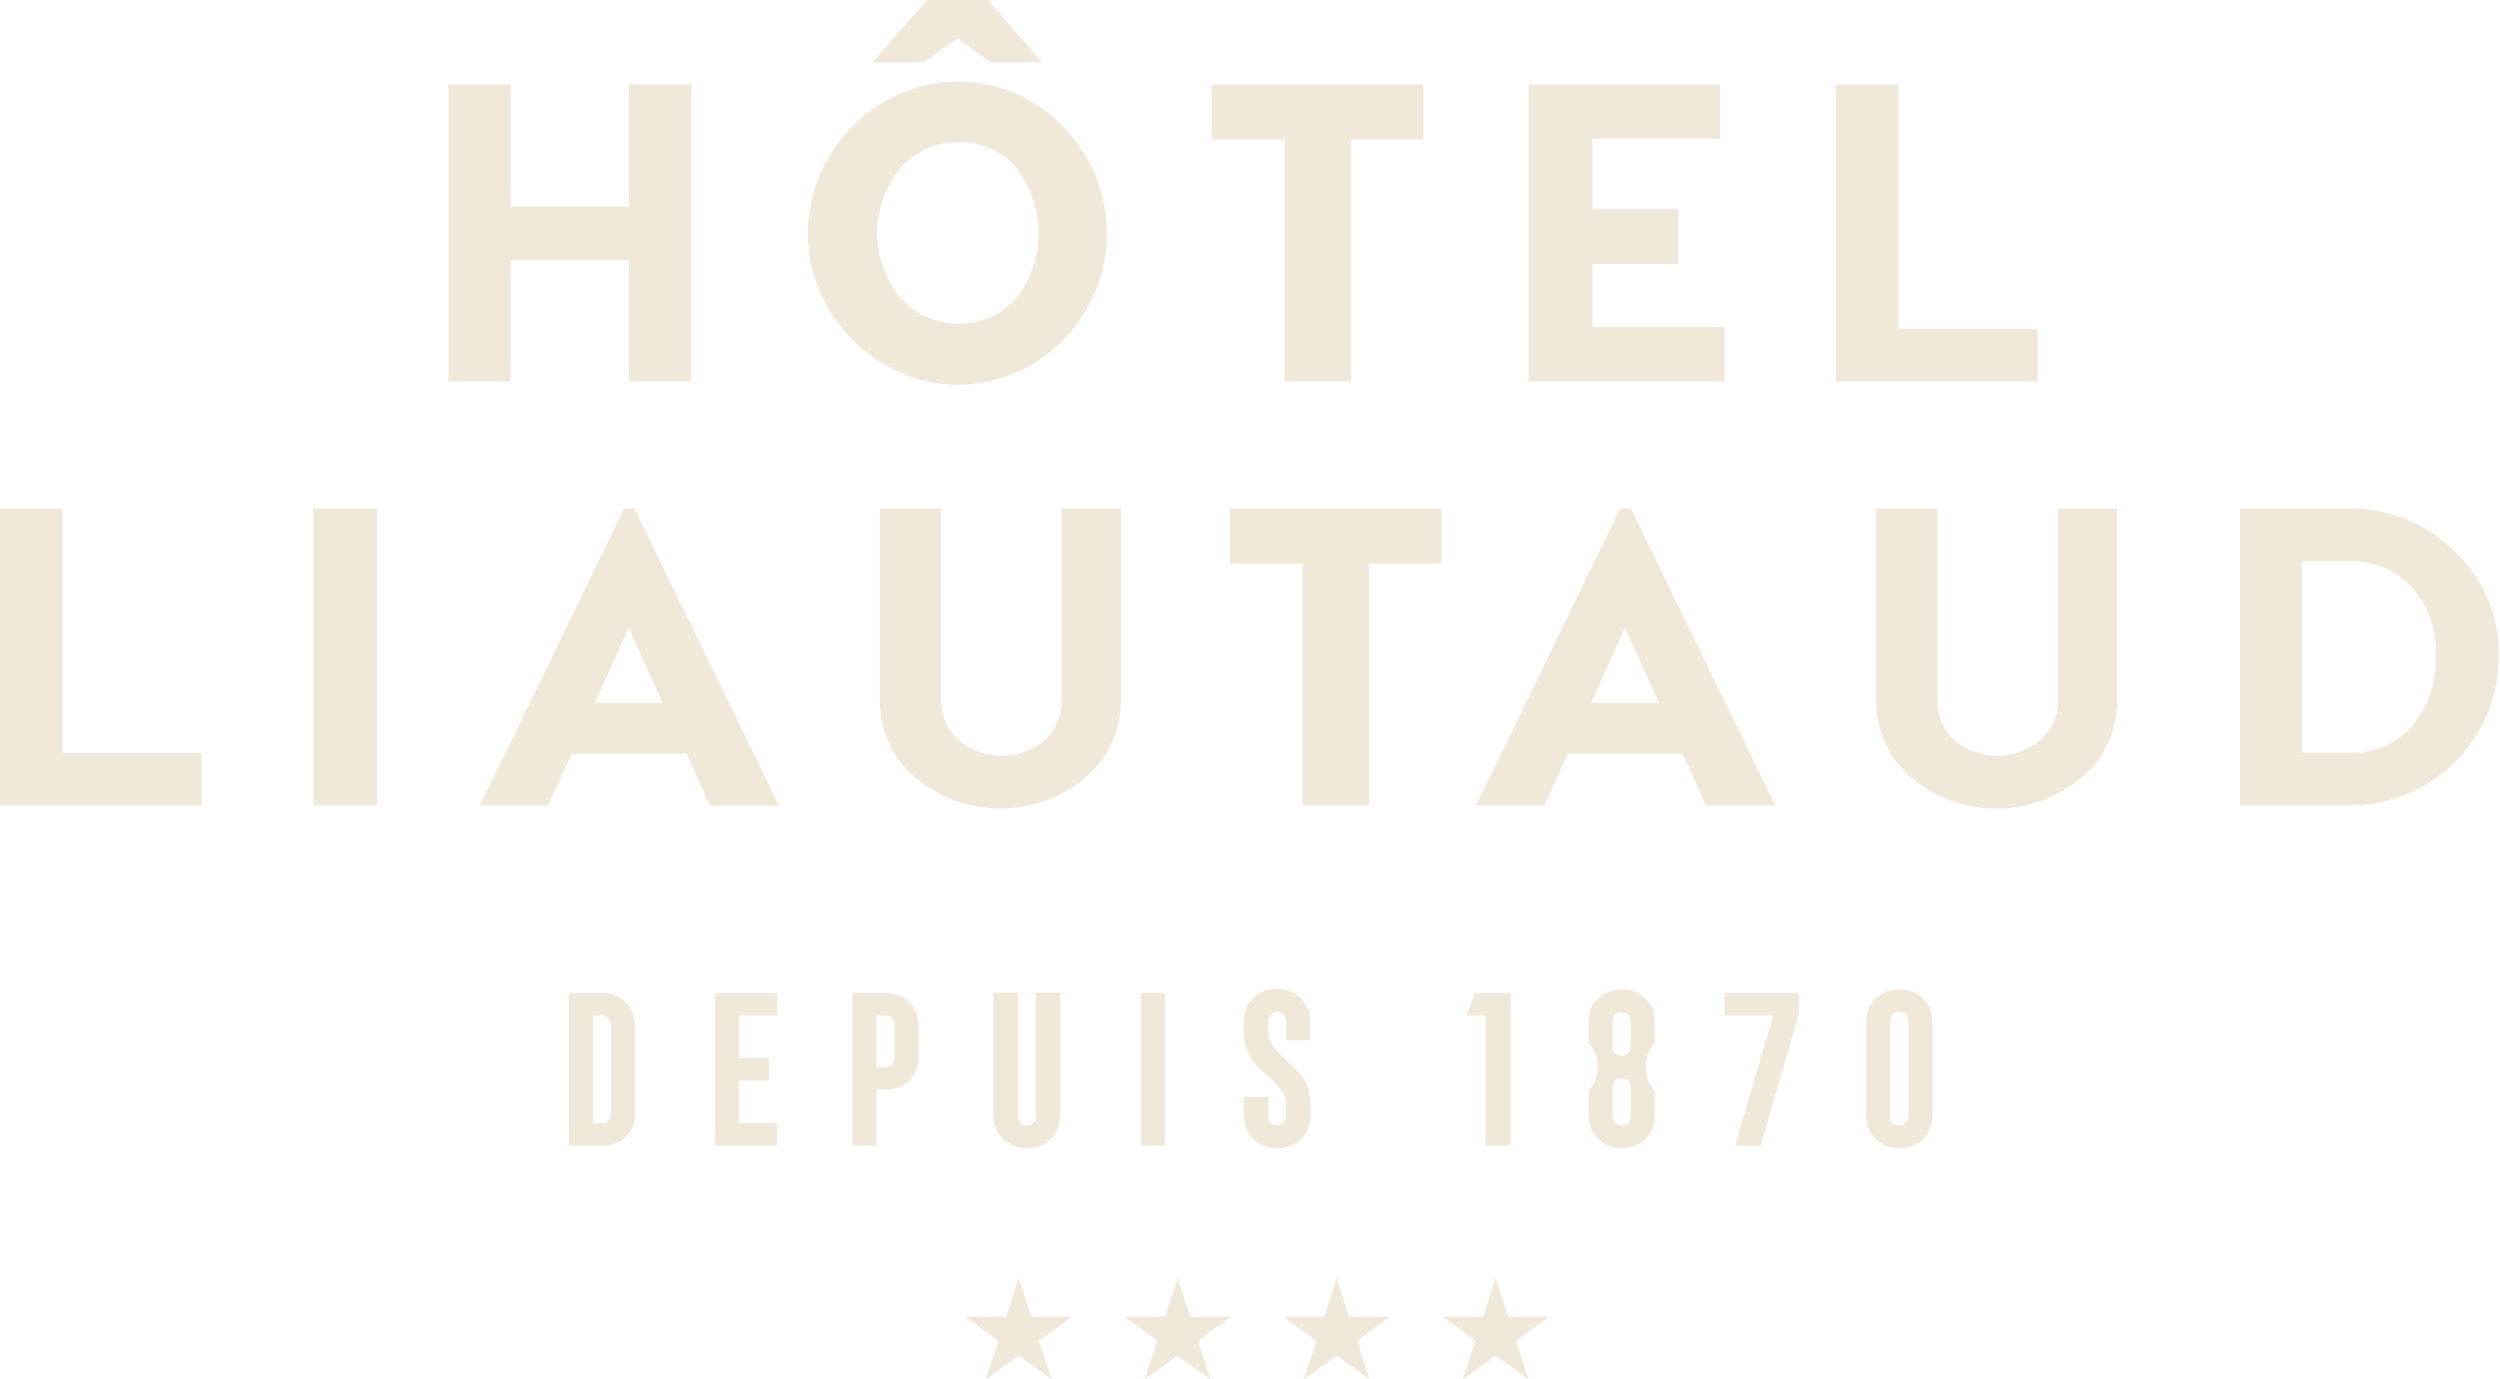 <svg xmlns="http://www.w3.org/2000/svg" width="145" height="80" viewBox="0 0 145 80" fill="none"><g clip-path="url(#clip0_289_3732)"><path d="M53.763 0H57.298L60.454 3.612H57.453L55.508 2.234L53.563 3.612H50.607L53.763 0Z" fill="#F0E8D9"></path><path d="M36.481 4.901H40.093V22.128H36.481V15.093H29.612V22.128H26V4.901H29.612V11.981H36.481V4.901Z" fill="#F0E8D9"></path><path d="M61.565 7.235C60.776 6.441 59.838 5.809 58.804 5.378C57.77 4.947 56.662 4.725 55.541 4.724C54.094 4.733 52.674 5.116 51.418 5.835C50.075 6.583 48.95 7.667 48.151 8.98C47.307 10.345 46.861 11.917 46.861 13.52C46.861 15.124 47.307 16.696 48.151 18.061C48.95 19.374 50.075 20.458 51.418 21.206C52.674 21.925 54.094 22.308 55.541 22.317C56.662 22.316 57.77 22.093 58.804 21.662C59.838 21.231 60.776 20.6 61.565 19.805C62.399 18.987 63.061 18.011 63.514 16.934C63.966 15.856 64.198 14.7 64.198 13.531C64.198 12.363 63.966 11.207 63.514 10.13C63.061 9.052 62.399 8.076 61.565 7.258V7.235ZM58.92 17.327C58.503 17.796 57.989 18.168 57.413 18.418C56.837 18.667 56.213 18.788 55.586 18.772C54.958 18.777 54.336 18.648 53.762 18.395C53.187 18.143 52.672 17.771 52.252 17.305C51.361 16.241 50.873 14.897 50.873 13.509C50.873 12.121 51.361 10.778 52.252 9.714C52.672 9.248 53.187 8.876 53.762 8.623C54.336 8.37 54.958 8.242 55.586 8.247C56.215 8.23 56.839 8.352 57.415 8.604C57.991 8.855 58.505 9.231 58.92 9.703C59.777 10.789 60.242 12.132 60.242 13.515C60.242 14.898 59.777 16.241 58.92 17.327Z" fill="#F0E8D9"></path><path d="M82.549 4.901V8.102H78.348V22.128H74.502V8.102H70.279V4.901H82.549Z" fill="#F0E8D9"></path><path d="M92.363 18.972H100.032V22.128H88.651V4.901H99.765V8.047H92.363V12.126H97.331V15.304H92.363V18.972Z" fill="#F0E8D9"></path><path d="M110.101 19.094H118.17V22.128H106.478V4.901H110.101V19.094Z" fill="#F0E8D9"></path><path d="M3.612 43.69H11.681V46.713H1.52588e-05V29.497H3.612V43.69Z" fill="#F0E8D9"></path><path d="M21.862 29.497V46.713H18.172V29.497H21.862Z" fill="#F0E8D9"></path><path d="M41.167 46.713L39.822 43.712H33.154L31.798 46.713H27.841L36.199 29.497H36.799L45.168 46.713H41.167ZM34.498 40.767H38.433L36.466 36.41L34.498 40.767Z" fill="#F0E8D9"></path><path d="M65.007 29.497V40.467C65.037 41.347 64.866 42.223 64.508 43.028C64.15 43.833 63.614 44.545 62.94 45.112C61.557 46.262 59.815 46.892 58.016 46.892C56.218 46.892 54.476 46.262 53.093 45.112C52.42 44.545 51.885 43.832 51.529 43.027C51.173 42.222 51.004 41.346 51.036 40.467V29.497H54.582V40.467C54.551 40.947 54.636 41.428 54.829 41.869C55.023 42.31 55.319 42.698 55.693 43.001C56.379 43.541 57.227 43.834 58.099 43.834C58.972 43.834 59.82 43.541 60.506 43.001C60.87 42.692 61.156 42.302 61.339 41.861C61.523 41.42 61.599 40.943 61.562 40.467V29.497H65.007Z" fill="#F0E8D9"></path><path d="M83.601 29.497V32.698H79.4V46.713H75.554V32.698H71.331V29.497H83.601Z" fill="#F0E8D9"></path><path d="M98.95 46.713L97.594 43.712H90.925L89.569 46.713H85.613L93.971 29.497H94.593L102.962 46.713H98.95ZM92.281 40.767H96.227L94.248 36.41L92.281 40.767Z" fill="#F0E8D9"></path><path d="M122.79 29.497V40.467C122.82 41.347 122.649 42.223 122.291 43.028C121.933 43.833 121.397 44.545 120.722 45.112C119.339 46.262 117.597 46.892 115.799 46.892C114 46.892 112.258 46.262 110.875 45.112C110.203 44.545 109.668 43.832 109.312 43.027C108.955 42.222 108.787 41.346 108.819 40.467V29.497H112.376V40.467C112.341 40.942 112.418 41.419 112.602 41.859C112.785 42.3 113.069 42.691 113.432 43.001C114.119 43.542 114.969 43.836 115.843 43.836C116.718 43.836 117.567 43.542 118.255 43.001C118.629 42.698 118.926 42.31 119.119 41.869C119.312 41.428 119.397 40.947 119.366 40.467V29.497H122.79Z" fill="#F0E8D9"></path><path d="M136.216 29.497C137.358 29.477 138.493 29.688 139.553 30.115C140.612 30.543 141.575 31.179 142.384 31.987C143.202 32.76 143.851 33.694 144.289 34.731C144.728 35.768 144.945 36.885 144.929 38.011C144.938 39.157 144.719 40.293 144.284 41.354C143.849 42.414 143.207 43.378 142.396 44.188C141.585 44.998 140.621 45.638 139.56 46.072C138.499 46.505 137.362 46.723 136.216 46.713H129.925V29.497H136.216ZM136.216 43.668C136.914 43.701 137.611 43.575 138.254 43.3C138.897 43.024 139.47 42.607 139.928 42.078C140.861 40.933 141.343 39.486 141.284 38.011C141.335 36.583 140.851 35.188 139.928 34.098C139.464 33.58 138.889 33.172 138.247 32.905C137.605 32.637 136.91 32.517 136.216 32.553H133.493V43.668H136.216Z" fill="#F0E8D9"></path><path d="M33 66.441V57.605H34.912C35.167 57.592 35.423 57.633 35.662 57.725C35.901 57.817 36.118 57.959 36.3 58.14C36.481 58.321 36.622 58.538 36.714 58.777C36.806 59.016 36.847 59.272 36.834 59.528V64.518C36.852 64.775 36.815 65.033 36.725 65.275C36.635 65.516 36.494 65.736 36.312 65.918C36.129 66.1 35.91 66.241 35.668 66.331C35.427 66.421 35.169 66.459 34.912 66.441H33ZM34.389 65.14H34.912C35.052 65.144 35.187 65.092 35.289 64.996C35.339 64.946 35.377 64.887 35.402 64.822C35.427 64.757 35.438 64.688 35.434 64.618V59.439C35.438 59.369 35.428 59.299 35.403 59.234C35.378 59.169 35.339 59.11 35.289 59.061C35.242 59.009 35.183 58.968 35.118 58.942C35.052 58.915 34.982 58.902 34.912 58.905H34.389V65.14Z" fill="#F0E8D9"></path><path d="M41.48 66.441V57.605H45.081V58.905H42.858V61.373H44.592V62.673H42.847V65.14H45.07V66.441H41.48Z" fill="#F0E8D9"></path><path d="M49.438 66.441V57.605H51.361C51.616 57.595 51.871 57.637 52.11 57.729C52.349 57.821 52.566 57.96 52.75 58.138C52.926 58.323 53.063 58.541 53.152 58.78C53.242 59.019 53.283 59.273 53.272 59.528V61.273C53.283 61.527 53.243 61.782 53.153 62.021C53.063 62.259 52.926 62.477 52.75 62.662C52.567 62.84 52.349 62.979 52.11 63.069C51.871 63.159 51.616 63.198 51.361 63.184H50.838V66.441H49.438ZM50.838 61.884H51.361C51.43 61.887 51.5 61.876 51.565 61.852C51.63 61.827 51.689 61.788 51.739 61.739C51.833 61.637 51.885 61.501 51.883 61.361V59.439C51.886 59.299 51.834 59.163 51.739 59.061C51.69 59.01 51.631 58.97 51.566 58.944C51.501 58.917 51.431 58.904 51.361 58.905H50.838V61.884Z" fill="#F0E8D9"></path><path d="M59.552 66.585C59.296 66.598 59.04 66.557 58.801 66.465C58.562 66.373 58.345 66.231 58.164 66.05C57.983 65.869 57.842 65.652 57.749 65.413C57.657 65.174 57.616 64.918 57.629 64.662V57.572H59.041V64.751C59.036 64.821 59.047 64.891 59.072 64.956C59.097 65.021 59.135 65.08 59.185 65.129C59.233 65.181 59.292 65.222 59.357 65.248C59.422 65.275 59.492 65.288 59.563 65.285C59.633 65.286 59.703 65.273 59.768 65.246C59.833 65.22 59.892 65.18 59.941 65.129C60.037 65.027 60.089 64.891 60.085 64.751V57.572H61.475V64.662C61.485 64.919 61.444 65.175 61.354 65.415C61.264 65.656 61.128 65.876 60.952 66.063C60.767 66.24 60.547 66.379 60.306 66.468C60.065 66.558 59.809 66.598 59.552 66.585Z" fill="#F0E8D9"></path><path d="M66.176 66.441V57.605H67.565V66.441H66.176Z" fill="#F0E8D9"></path><path d="M74.067 66.585C73.811 66.595 73.556 66.553 73.318 66.461C73.079 66.369 72.861 66.23 72.678 66.052C72.502 65.867 72.365 65.649 72.275 65.41C72.186 65.171 72.145 64.917 72.155 64.662V63.618H73.545V64.729C73.541 64.869 73.593 65.005 73.689 65.107C73.738 65.157 73.797 65.197 73.862 65.224C73.927 65.251 73.997 65.264 74.067 65.263C74.138 65.265 74.208 65.253 74.273 65.226C74.338 65.199 74.397 65.159 74.445 65.107C74.495 65.058 74.533 64.999 74.558 64.934C74.583 64.868 74.594 64.799 74.589 64.729V64.062C74.589 63.788 74.503 63.52 74.345 63.295C74.17 63.045 73.969 62.814 73.745 62.606L73.022 61.939C72.765 61.698 72.554 61.412 72.4 61.095C72.234 60.748 72.15 60.368 72.155 59.983V59.283C72.144 59.028 72.185 58.774 72.274 58.535C72.364 58.296 72.501 58.078 72.678 57.894C72.861 57.715 73.078 57.577 73.317 57.487C73.557 57.397 73.812 57.358 74.067 57.371C74.323 57.355 74.579 57.394 74.819 57.484C75.059 57.574 75.277 57.714 75.458 57.895C75.64 58.075 75.781 58.293 75.873 58.532C75.965 58.771 76.004 59.027 75.99 59.283V60.328H74.6V59.216C74.604 59.147 74.593 59.077 74.568 59.012C74.543 58.947 74.505 58.888 74.456 58.839C74.407 58.789 74.348 58.75 74.283 58.725C74.218 58.7 74.148 58.69 74.078 58.694C74.008 58.691 73.939 58.702 73.874 58.726C73.809 58.751 73.75 58.789 73.7 58.839C73.604 58.941 73.552 59.076 73.556 59.216V59.883C73.56 60.156 73.65 60.42 73.811 60.639C73.987 60.892 74.193 61.123 74.423 61.328C74.645 61.55 74.889 61.773 75.134 61.995C75.395 62.237 75.606 62.528 75.756 62.851C75.925 63.197 76.009 63.578 76.001 63.962V64.662C76.012 64.917 75.972 65.172 75.882 65.41C75.792 65.649 75.655 65.867 75.478 66.052C75.294 66.234 75.073 66.376 74.829 66.468C74.586 66.56 74.326 66.6 74.067 66.585Z" fill="#F0E8D9"></path><path d="M86.159 66.441V58.905H85.048L85.559 57.605H87.604V66.441H86.159Z" fill="#F0E8D9"></path><path d="M94.061 66.585C93.805 66.598 93.55 66.557 93.311 66.465C93.072 66.373 92.855 66.231 92.674 66.05C92.492 65.869 92.351 65.652 92.259 65.413C92.167 65.174 92.126 64.918 92.139 64.662V63.273C92.482 62.89 92.672 62.393 92.672 61.878C92.672 61.364 92.482 60.867 92.139 60.483V59.316C92.124 59.061 92.164 58.805 92.255 58.565C92.347 58.326 92.488 58.109 92.67 57.928C92.852 57.748 93.07 57.607 93.31 57.517C93.549 57.427 93.806 57.389 94.061 57.405C94.317 57.389 94.573 57.427 94.812 57.517C95.051 57.607 95.268 57.748 95.449 57.928C95.63 58.109 95.77 58.327 95.861 58.566C95.951 58.805 95.989 59.061 95.973 59.316V60.483C95.629 60.867 95.439 61.364 95.439 61.878C95.439 62.393 95.629 62.89 95.973 63.273V64.662C95.983 64.919 95.942 65.175 95.853 65.415C95.763 65.656 95.626 65.876 95.451 66.063C95.266 66.239 95.048 66.376 94.809 66.466C94.571 66.556 94.316 66.596 94.061 66.585ZM93.683 61.084C93.786 61.179 93.921 61.231 94.061 61.228C94.131 61.231 94.2 61.22 94.265 61.195C94.33 61.17 94.389 61.131 94.438 61.082C94.487 61.033 94.525 60.974 94.55 60.909C94.576 60.844 94.587 60.775 94.584 60.706V59.228C94.586 59.088 94.534 58.952 94.439 58.85C94.39 58.801 94.331 58.762 94.266 58.737C94.201 58.713 94.131 58.702 94.061 58.705C93.992 58.701 93.922 58.712 93.857 58.736C93.792 58.761 93.733 58.8 93.683 58.85C93.634 58.899 93.596 58.958 93.571 59.023C93.546 59.088 93.535 59.158 93.539 59.228V60.706C93.531 60.781 93.539 60.857 93.564 60.928C93.589 60.999 93.63 61.064 93.683 61.117V61.084ZM93.683 65.129C93.731 65.181 93.79 65.222 93.855 65.248C93.921 65.275 93.991 65.288 94.061 65.285C94.132 65.286 94.201 65.273 94.266 65.246C94.332 65.22 94.39 65.18 94.439 65.129C94.535 65.027 94.587 64.891 94.584 64.751V63.051C94.586 62.911 94.534 62.776 94.439 62.673C94.39 62.624 94.331 62.586 94.266 62.561C94.201 62.536 94.131 62.525 94.061 62.529C93.992 62.524 93.922 62.535 93.857 62.56C93.792 62.585 93.733 62.623 93.683 62.673C93.634 62.722 93.596 62.782 93.571 62.847C93.546 62.912 93.535 62.981 93.539 63.051V64.751C93.53 64.826 93.538 64.903 93.563 64.974C93.588 65.045 93.629 65.11 93.683 65.162V65.129Z" fill="#F0E8D9"></path><path d="M100.63 66.441L102.853 58.905H100.03V57.605H104.331V58.805L102.108 66.474L100.63 66.441Z" fill="#F0E8D9"></path><path d="M110.166 66.585C109.91 66.598 109.654 66.557 109.415 66.465C109.176 66.373 108.959 66.231 108.778 66.05C108.597 65.869 108.456 65.652 108.364 65.413C108.271 65.174 108.23 64.918 108.243 64.662V59.316C108.232 59.062 108.272 58.807 108.362 58.568C108.452 58.33 108.589 58.111 108.765 57.927C108.95 57.748 109.17 57.609 109.411 57.519C109.652 57.429 109.909 57.39 110.166 57.405C110.421 57.39 110.676 57.43 110.914 57.521C111.153 57.612 111.369 57.752 111.55 57.932C111.73 58.113 111.871 58.33 111.962 58.568C112.053 58.807 112.092 59.062 112.078 59.316V64.662C112.088 64.919 112.047 65.175 111.957 65.415C111.867 65.656 111.731 65.876 111.555 66.063C111.371 66.239 111.153 66.376 110.914 66.466C110.675 66.556 110.421 66.596 110.166 66.585ZM109.788 65.129C109.836 65.181 109.895 65.222 109.96 65.248C110.025 65.275 110.095 65.288 110.166 65.285C110.236 65.286 110.305 65.274 110.37 65.247C110.435 65.221 110.494 65.181 110.543 65.131C110.592 65.081 110.63 65.022 110.655 64.956C110.68 64.891 110.691 64.821 110.688 64.751V59.194C110.69 59.054 110.639 58.919 110.544 58.816C110.494 58.768 110.434 58.731 110.369 58.706C110.305 58.681 110.235 58.67 110.166 58.672C110.096 58.668 110.026 58.678 109.961 58.703C109.896 58.728 109.837 58.767 109.788 58.816C109.737 58.865 109.698 58.924 109.671 58.989C109.644 59.054 109.631 59.124 109.632 59.194V64.751C109.623 64.826 109.631 64.903 109.656 64.974C109.681 65.045 109.723 65.11 109.777 65.162L109.788 65.129Z" fill="#F0E8D9"></path><path d="M59.079 74.143L59.812 76.377H62.157L60.257 77.766L60.99 80L59.079 78.622L57.178 80L57.912 77.766L56 76.377H58.356L59.079 74.143Z" fill="#F0E8D9"></path><path d="M68.303 74.143L69.037 76.377H71.382L69.481 77.766L70.204 80L68.303 78.622L66.403 80L67.125 77.766L65.225 76.377H67.581L68.303 74.143Z" fill="#F0E8D9"></path><path d="M77.528 74.143L78.251 76.377H80.607L78.706 77.766L79.429 80L77.528 78.622L75.628 80L76.35 77.766L74.45 76.377H76.806L77.528 74.143Z" fill="#F0E8D9"></path><path d="M86.753 74.143L87.475 76.377H89.832L87.92 77.766L88.653 80L86.753 78.622L84.841 80L85.575 77.766L83.674 76.377H86.019L86.753 74.143Z" fill="#F0E8D9"></path></g><defs><clipPath id="clip0_289_3732"><rect width="144.929" height="80" fill="white"></rect></clipPath></defs></svg>